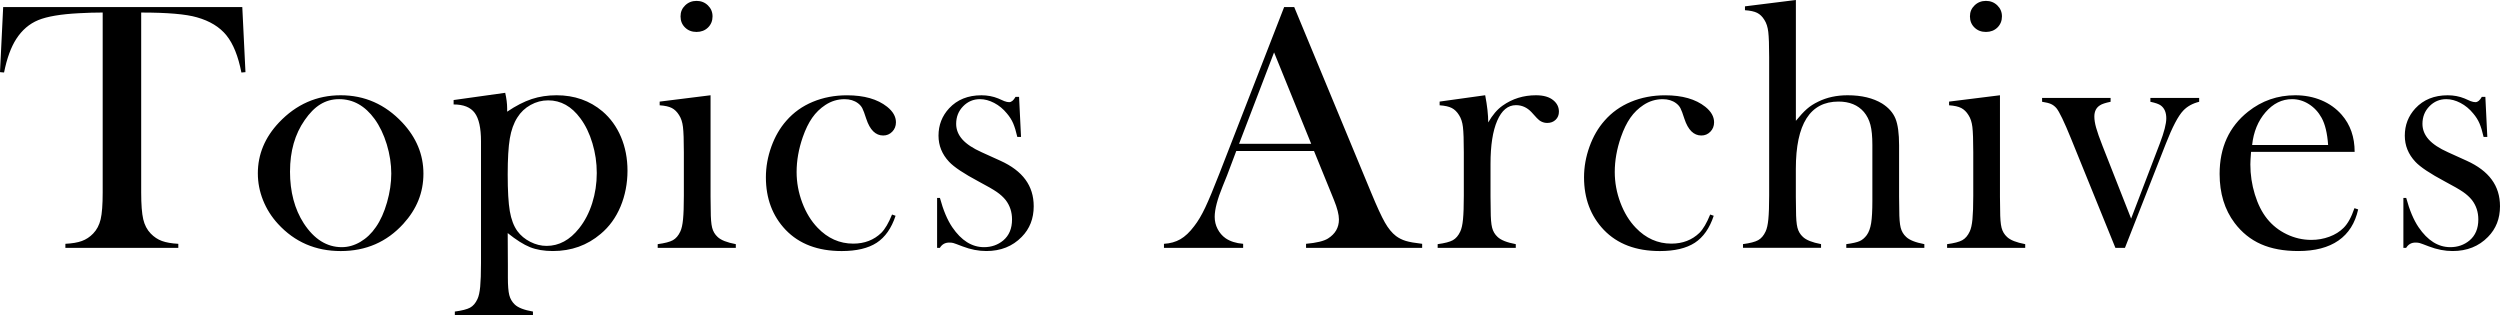 <svg width="452" height="57" viewBox="0 0 452 57" fill="none" xmlns="http://www.w3.org/2000/svg">
<path d="M18.562 2.264C17.221 2.264 15.781 2.308 14.247 2.391C10.968 2.562 8.521 2.976 6.914 3.636C5.308 4.297 3.981 5.433 2.937 7.047C1.978 8.535 1.243 10.557 0.734 13.108L0 13.043L0.574 1.277H43.806L44.38 13.046L43.645 13.111C43.071 10.157 42.17 7.918 40.944 6.398C39.719 4.877 37.934 3.789 35.593 3.128C33.612 2.555 30.257 2.268 25.527 2.268V34.802C25.527 36.972 25.651 38.579 25.894 39.632C26.138 40.684 26.592 41.551 27.254 42.23C27.85 42.847 28.526 43.293 29.282 43.569C30.039 43.845 31.024 44.016 32.238 44.081V44.814H11.822V44.081C13.058 44.016 14.054 43.849 14.81 43.569C15.566 43.293 16.243 42.847 16.839 42.23C17.5 41.548 17.951 40.688 18.198 39.646C18.442 38.605 18.566 36.99 18.566 34.798V2.264H18.562ZM46.616 31.354C46.616 27.91 47.895 24.837 50.451 22.137C53.559 18.863 57.278 17.223 61.6 17.223C65.923 17.223 69.631 18.86 72.721 22.137C75.276 24.858 76.556 27.943 76.556 31.387C76.556 34.831 75.342 37.817 72.913 40.477C69.933 43.751 66.159 45.391 61.604 45.391C57.049 45.391 53.265 43.754 50.262 40.477C49.091 39.2 48.19 37.777 47.561 36.203C46.932 34.627 46.619 33.013 46.619 31.354H46.616ZM52.432 30.988C52.432 34.682 53.265 37.817 54.926 40.387C56.802 43.254 59.092 44.687 61.797 44.687C62.945 44.687 64.065 44.368 65.152 43.733C66.239 43.094 67.177 42.205 67.962 41.054C68.795 39.864 69.463 38.373 69.976 36.58C70.489 34.787 70.743 33.049 70.743 31.372C70.743 29.696 70.471 27.874 69.929 26.099C69.387 24.325 68.656 22.801 67.74 21.527C65.995 19.128 63.854 17.927 61.317 17.927C58.779 17.927 56.834 19.19 55.086 21.719C53.319 24.249 52.436 27.337 52.436 30.991L52.432 30.988ZM91.792 42.132L91.824 47.989V50.185C91.824 51.626 91.908 52.681 92.079 53.353C92.25 54.021 92.581 54.587 93.068 55.055C93.664 55.628 94.762 56.053 96.358 56.329V57H82.234V56.329C83.514 56.158 84.427 55.926 84.983 55.628C85.535 55.331 85.982 54.812 86.324 54.068C86.557 53.578 86.724 52.834 86.819 51.836C86.913 50.838 86.964 49.416 86.964 47.565V25.544C86.964 23.142 86.586 21.433 85.83 20.413C85.073 19.393 83.801 18.885 82.013 18.885V18.087L91.341 16.78C91.573 17.8 91.693 18.736 91.693 19.585V20.192C93.267 19.128 94.743 18.37 96.129 17.909C97.51 17.452 99.011 17.223 100.625 17.223C103.857 17.223 106.624 18.192 108.921 20.126C110.368 21.36 111.484 22.902 112.269 24.75C113.055 26.597 113.451 28.64 113.451 30.875C113.451 33.111 113.029 35.35 112.189 37.349C111.35 39.349 110.154 40.996 108.601 42.292C106.177 44.353 103.294 45.387 99.957 45.387C98.361 45.387 96.983 45.151 95.823 44.687C94.663 44.219 93.318 43.37 91.788 42.136L91.792 42.132ZM91.792 31.543C91.792 34.479 91.919 36.689 92.173 38.177C92.428 39.664 92.882 40.866 93.54 41.78C94.133 42.589 94.914 43.235 95.878 43.725C96.845 44.215 97.823 44.458 98.822 44.458C101.073 44.458 103.032 43.395 104.711 41.269C105.729 39.991 106.515 38.481 107.067 36.739C107.62 34.998 107.896 33.179 107.896 31.285C107.896 29.391 107.634 27.663 107.114 25.911C106.595 24.158 105.868 22.652 104.933 21.396C103.341 19.226 101.4 18.145 99.109 18.145C97.986 18.145 96.925 18.421 95.929 18.976C94.933 19.527 94.136 20.282 93.54 21.24C92.882 22.26 92.428 23.53 92.173 25.051C91.919 26.571 91.792 28.734 91.792 31.543ZM119.267 18.37L128.468 17.223V35.593L128.501 38.01C128.501 39.45 128.585 40.503 128.755 41.17C128.926 41.838 129.257 42.394 129.744 42.84C130.34 43.413 131.438 43.845 133.034 44.143V44.814H118.911V44.143C120.191 43.972 121.103 43.736 121.659 43.428C122.212 43.119 122.659 42.597 123.001 41.856C123.233 41.37 123.401 40.633 123.495 39.65C123.59 38.666 123.641 37.244 123.641 35.382V27.544C123.641 25.366 123.586 23.835 123.481 22.957C123.375 22.079 123.139 21.364 122.779 20.816C122.415 20.224 121.979 19.796 121.47 19.531C120.961 19.266 120.223 19.103 119.267 19.038V18.366V18.37ZM125.931 5.774C125.095 5.774 124.404 5.509 123.859 4.975C123.313 4.445 123.041 3.774 123.041 2.965C123.041 2.156 123.317 1.513 123.877 0.973C124.433 0.432 125.12 0.16 125.934 0.16C126.749 0.16 127.432 0.432 127.992 0.973C128.548 1.513 128.828 2.181 128.828 2.965C128.828 3.749 128.555 4.442 128.01 4.975C127.465 5.505 126.774 5.774 125.938 5.774H125.931ZM161.281 38.786L161.92 39.011C161.175 41.265 160.034 42.891 158.503 43.892C156.969 44.89 154.861 45.391 152.178 45.391C147.874 45.391 144.5 44.114 142.05 41.562C139.665 39.055 138.473 35.887 138.473 32.058C138.473 30.186 138.803 28.338 139.461 26.509C140.123 24.68 141.028 23.116 142.177 21.821C143.475 20.333 145.067 19.194 146.954 18.41C148.841 17.626 150.898 17.23 153.137 17.23C156.227 17.23 158.645 17.92 160.39 19.302C161.455 20.152 161.986 21.088 161.986 22.108C161.986 22.79 161.76 23.356 161.313 23.813C160.866 24.27 160.324 24.499 159.685 24.499C158.3 24.499 157.278 23.49 156.616 21.469C156.318 20.533 156.078 19.894 155.9 19.556C155.722 19.219 155.46 18.918 155.119 18.664C154.461 18.174 153.654 17.931 152.698 17.931C151.443 17.931 150.287 18.283 149.222 18.983C148.288 19.6 147.495 20.369 146.848 21.295C146.201 22.22 145.631 23.385 145.143 24.786C144.398 26.934 144.027 29.039 144.027 31.1C144.027 32.991 144.369 34.842 145.049 36.649C145.729 38.456 146.656 39.966 147.823 41.178C149.651 43.09 151.8 44.048 154.264 44.048C156.304 44.048 157.994 43.399 159.336 42.103C160.015 41.421 160.663 40.318 161.281 38.786ZM169.427 44.814V35.789H169.94C170.536 37.999 171.278 39.766 172.172 41.083C173.808 43.486 175.72 44.687 177.908 44.687C179.246 44.687 180.406 44.284 181.384 43.475C182.445 42.582 182.976 41.316 182.976 39.679C182.976 38.34 182.594 37.171 181.827 36.17C181.402 35.64 180.864 35.15 180.217 34.704C179.57 34.257 178.479 33.63 176.949 32.82C174.27 31.394 172.485 30.204 171.594 29.249C170.318 27.889 169.682 26.314 169.682 24.528C169.682 22.616 170.322 20.968 171.598 19.585C173.066 18.011 175.015 17.227 177.443 17.227C178.53 17.227 179.541 17.419 180.479 17.8L181.566 18.279C181.907 18.406 182.205 18.471 182.46 18.471C182.863 18.471 183.249 18.152 183.609 17.513H184.248L184.601 24.753H183.929C183.696 23.733 183.445 22.913 183.18 22.296C182.914 21.679 182.536 21.084 182.049 20.511C181.391 19.702 180.624 19.07 179.755 18.613C178.883 18.156 178.025 17.927 177.174 17.927C175.985 17.927 174.971 18.359 174.131 19.219C173.292 20.079 172.874 21.139 172.874 22.394C172.874 23.436 173.252 24.376 174.004 25.218C174.76 26.059 175.924 26.829 177.494 27.529L180.871 29.061C182.889 29.975 184.401 31.111 185.397 32.472C186.397 33.833 186.895 35.437 186.895 37.288C186.895 39.519 186.172 41.37 184.721 42.836C183.06 44.538 180.929 45.387 178.33 45.387C176.923 45.387 175.498 45.111 174.048 44.556C173.11 44.193 172.546 43.987 172.354 43.936C172.161 43.885 171.917 43.856 171.619 43.856C170.874 43.856 170.311 44.175 169.925 44.814H169.413H169.427ZM257.126 44.814H236.135V44.081C238.029 43.91 239.353 43.591 240.098 43.123C241.417 42.292 242.079 41.145 242.079 39.679C242.079 38.808 241.781 37.639 241.185 36.17L240.643 34.831L237.575 27.304H223.517L221.856 31.706L221.056 33.684C220.096 36.025 219.616 37.861 219.616 39.204C219.616 39.991 219.791 40.724 220.144 41.403C220.496 42.081 220.969 42.637 221.565 43.061C222.397 43.635 223.459 43.976 224.76 44.081V44.814H210.445V44.081C211.575 44.016 212.564 43.74 213.415 43.25C214.265 42.76 215.098 41.972 215.908 40.891C216.592 40.02 217.257 38.899 217.904 37.527C218.555 36.155 219.409 34.098 220.478 31.354L232.173 1.277H233.994L247.892 34.798C248.935 37.327 249.768 39.135 250.386 40.22C251.004 41.305 251.673 42.121 252.4 42.676C252.912 43.058 253.497 43.352 254.155 43.555C254.817 43.758 255.806 43.932 257.126 44.081V44.814ZM237.062 25.994L230.351 9.472L224.026 25.994H237.062ZM269.075 22.129C269.842 20.79 270.703 19.781 271.663 19.103C273.43 17.847 275.444 17.223 277.701 17.223C279.086 17.223 280.141 17.532 280.864 18.148C281.526 18.7 281.853 19.379 281.853 20.188C281.853 20.783 281.657 21.273 281.26 21.654C280.868 22.035 280.359 22.227 279.744 22.227C279.021 22.227 278.392 21.93 277.858 21.335L276.869 20.253C276.08 19.426 275.153 19.012 274.088 19.012C272.637 19.012 271.51 19.945 270.7 21.814C269.889 23.683 269.486 26.285 269.486 29.619V35.575L269.518 37.995C269.518 39.44 269.602 40.495 269.773 41.163C269.944 41.831 270.274 42.39 270.762 42.836C271.358 43.41 272.456 43.845 274.052 44.143V44.814H259.928V44.143C261.208 43.972 262.12 43.736 262.677 43.428C263.229 43.119 263.676 42.597 264.018 41.856C264.251 41.37 264.418 40.633 264.512 39.65C264.607 38.666 264.658 37.244 264.658 35.382V27.544C264.658 25.366 264.603 23.835 264.498 22.957C264.393 22.079 264.156 21.364 263.796 20.816C263.433 20.224 262.997 19.796 262.488 19.531C261.979 19.266 261.241 19.103 260.285 19.038V18.366L268.522 17.219C268.889 19.128 269.071 20.765 269.071 22.126L269.075 22.129ZM309.201 38.786L309.841 39.011C309.096 41.265 307.954 42.891 306.424 43.892C304.89 44.89 302.781 45.391 300.099 45.391C295.794 45.391 292.421 44.114 289.971 41.562C287.586 39.055 286.393 35.887 286.393 32.058C286.393 30.186 286.724 28.338 287.382 26.509C288.044 24.68 288.949 23.116 290.098 21.821C291.396 20.333 292.988 19.194 294.875 18.41C296.761 17.626 298.819 17.23 301.058 17.23C304.148 17.23 306.566 17.92 308.311 19.302C309.376 20.152 309.907 21.088 309.907 22.108C309.907 22.79 309.681 23.356 309.234 23.813C308.787 24.27 308.245 24.499 307.605 24.499C306.22 24.499 305.199 23.49 304.537 21.469C304.239 20.533 303.999 19.894 303.821 19.556C303.643 19.219 303.381 18.918 303.039 18.664C302.382 18.174 301.574 17.931 300.618 17.931C299.364 17.931 298.208 18.283 297.143 18.983C296.209 19.6 295.416 20.369 294.769 21.295C294.122 22.22 293.551 23.385 293.064 24.786C292.319 26.934 291.948 29.039 291.948 31.1C291.948 32.991 292.29 34.842 292.97 36.649C293.65 38.456 294.577 39.966 295.743 41.178C297.572 43.09 299.72 44.048 302.185 44.048C304.225 44.048 305.915 43.399 307.256 42.103C307.936 41.421 308.583 40.318 309.201 38.786ZM324.695 0V21.843C325.44 20.928 326.102 20.217 326.676 19.709C327.251 19.201 327.945 18.754 328.752 18.37C330.308 17.604 332.075 17.223 334.056 17.223C336.568 17.223 338.647 17.724 340.287 18.718C341.457 19.462 342.261 20.369 342.701 21.444C343.137 22.518 343.355 24.125 343.355 26.27V35.571L343.388 37.992C343.388 39.436 343.471 40.492 343.642 41.16C343.813 41.827 344.144 42.386 344.631 42.833C345.227 43.406 346.325 43.841 347.921 44.139V44.81H333.809V44.139C334.936 43.99 335.736 43.809 336.215 43.598C336.695 43.388 337.124 43.025 337.506 42.513C337.888 41.983 338.153 41.261 338.302 40.347C338.451 39.432 338.524 38.086 338.524 36.3V26.201C338.524 24.673 338.407 23.461 338.171 22.569C337.938 21.676 337.546 20.903 336.993 20.242C335.91 18.99 334.38 18.363 332.402 18.363C327.258 18.363 324.688 22.42 324.688 30.53V35.626L324.72 37.984C324.72 39.429 324.804 40.485 324.975 41.156C325.146 41.824 325.473 42.383 325.964 42.829C326.56 43.402 327.654 43.838 329.246 44.135V44.807H315.134V44.135C316.414 43.965 317.326 43.729 317.882 43.42C318.435 43.112 318.882 42.589 319.224 41.846C319.457 41.356 319.624 40.619 319.718 39.632C319.813 38.645 319.864 37.219 319.864 35.35V10.353C319.864 8.187 319.809 6.659 319.704 5.766C319.598 4.874 319.362 4.152 319.002 3.6C318.639 3.005 318.202 2.58 317.693 2.326C317.185 2.072 316.447 1.912 315.49 1.847V1.147L324.691 0L324.695 0ZM352.392 18.37L361.593 17.223V35.593L361.626 38.01C361.626 39.45 361.71 40.503 361.881 41.17C362.052 41.838 362.382 42.394 362.869 42.84C363.466 43.413 364.564 43.845 366.159 44.143V44.814H352.036V44.143C353.316 43.972 354.228 43.736 354.785 43.428C355.337 43.119 355.784 42.597 356.126 41.856C356.359 41.37 356.526 40.633 356.62 39.65C356.715 38.666 356.766 37.244 356.766 35.382V27.544C356.766 25.366 356.711 23.835 356.606 22.957C356.5 22.079 356.264 21.364 355.904 20.816C355.541 20.224 355.104 19.796 354.595 19.531C354.087 19.266 353.349 19.103 352.392 19.038V18.366V18.37ZM359.056 5.774C358.22 5.774 357.529 5.509 356.984 4.975C356.439 4.445 356.166 3.774 356.166 2.965C356.166 2.156 356.442 1.513 357.002 0.973C357.558 0.432 358.245 0.16 359.06 0.16C359.874 0.16 360.557 0.432 361.117 0.973C361.673 1.513 361.953 2.181 361.953 2.965C361.953 3.749 361.681 4.442 361.135 4.975C360.59 5.505 359.899 5.774 359.063 5.774H359.056ZM369.199 17.702H381.595V18.402C380.657 18.595 380.017 18.805 379.679 19.038C378.996 19.462 378.658 20.141 378.658 21.077C378.658 21.65 378.763 22.318 378.978 23.084C379.188 23.849 379.581 24.964 380.155 26.43L385.307 39.523L390.516 25.889C391.283 23.871 391.665 22.372 391.665 21.396C391.665 20.333 391.334 19.56 390.676 19.07C390.334 18.816 389.705 18.595 388.789 18.402V17.702H397.608V18.402C396.416 18.7 395.456 19.23 394.733 19.995C393.817 20.95 392.763 22.96 391.57 26.016L384.191 44.81H382.464L374.444 25.058C373.208 22.02 372.325 20.184 371.794 19.546C371.496 19.204 371.165 18.958 370.805 18.798C370.442 18.638 369.911 18.508 369.209 18.399V17.698L369.199 17.702ZM406.991 27.46C406.908 28.502 406.864 29.257 406.864 29.725C406.864 31.576 407.133 33.383 407.675 35.146C408.216 36.91 408.954 38.38 409.889 39.548C410.845 40.739 412.026 41.675 413.44 42.353C414.854 43.032 416.334 43.373 417.883 43.373C419.028 43.373 420.118 43.181 421.147 42.8C422.176 42.419 423.03 41.885 423.71 41.207C424.473 40.463 425.131 39.273 425.684 37.636L426.357 37.861C425.804 40.35 424.615 42.227 422.794 43.489C420.973 44.756 418.548 45.387 415.523 45.387C412.902 45.387 410.656 44.974 408.783 44.143C406.908 43.312 405.323 42.038 404.021 40.314C402.211 37.912 401.306 34.954 401.306 31.448C401.306 26.666 403.021 22.91 406.45 20.188C408.943 18.21 411.786 17.223 414.982 17.223C416.687 17.223 418.261 17.524 419.711 18.13C421.158 18.736 422.383 19.614 423.386 20.761C424.942 22.547 425.72 24.779 425.72 27.46H406.998H406.991ZM420.925 26.219C420.776 24.093 420.384 22.456 419.748 21.306C419.173 20.264 418.413 19.44 417.457 18.834C416.501 18.228 415.487 17.927 414.404 17.927C412.579 17.927 410.983 18.715 409.616 20.286C408.249 21.861 407.438 23.839 407.184 26.219H420.925ZM434.532 44.814V35.789H435.045C435.641 37.999 436.383 39.766 437.277 41.083C438.913 43.486 440.825 44.687 443.014 44.687C444.351 44.687 445.511 44.284 446.489 43.475C447.55 42.582 448.081 41.316 448.081 39.679C448.081 38.34 447.699 37.171 446.932 36.17C446.507 35.64 445.969 35.15 445.322 34.704C444.675 34.257 443.584 33.63 442.054 32.82C439.375 31.394 437.59 30.204 436.699 29.249C435.423 27.889 434.787 26.314 434.787 24.528C434.787 22.616 435.427 20.968 436.703 19.585C438.171 18.011 440.12 17.227 442.548 17.227C443.635 17.227 444.646 17.419 445.584 17.8L446.671 18.279C447.012 18.406 447.31 18.471 447.565 18.471C447.968 18.471 448.354 18.152 448.714 17.513H449.353L449.706 24.753H449.034C448.801 23.733 448.55 22.913 448.285 22.296C448.019 21.679 447.641 21.084 447.154 20.511C446.496 19.702 445.729 19.07 444.86 18.613C443.988 18.156 443.13 17.927 442.279 17.927C441.09 17.927 440.076 18.359 439.236 19.219C438.397 20.079 437.979 21.139 437.979 22.394C437.979 23.436 438.357 24.376 439.109 25.218C439.865 26.059 441.029 26.829 442.599 27.529L445.976 29.061C447.994 29.975 449.506 31.111 450.502 32.472C451.502 33.833 452 35.437 452 37.288C452 39.519 451.277 41.37 449.826 42.836C448.165 44.538 446.034 45.387 443.435 45.387C442.028 45.387 440.603 45.111 439.153 44.556C438.215 44.193 437.651 43.987 437.459 43.936C437.266 43.885 437.023 43.856 436.724 43.856C435.979 43.856 435.416 44.175 435.03 44.814H434.518H434.532Z" fill="black"/>
</svg>
